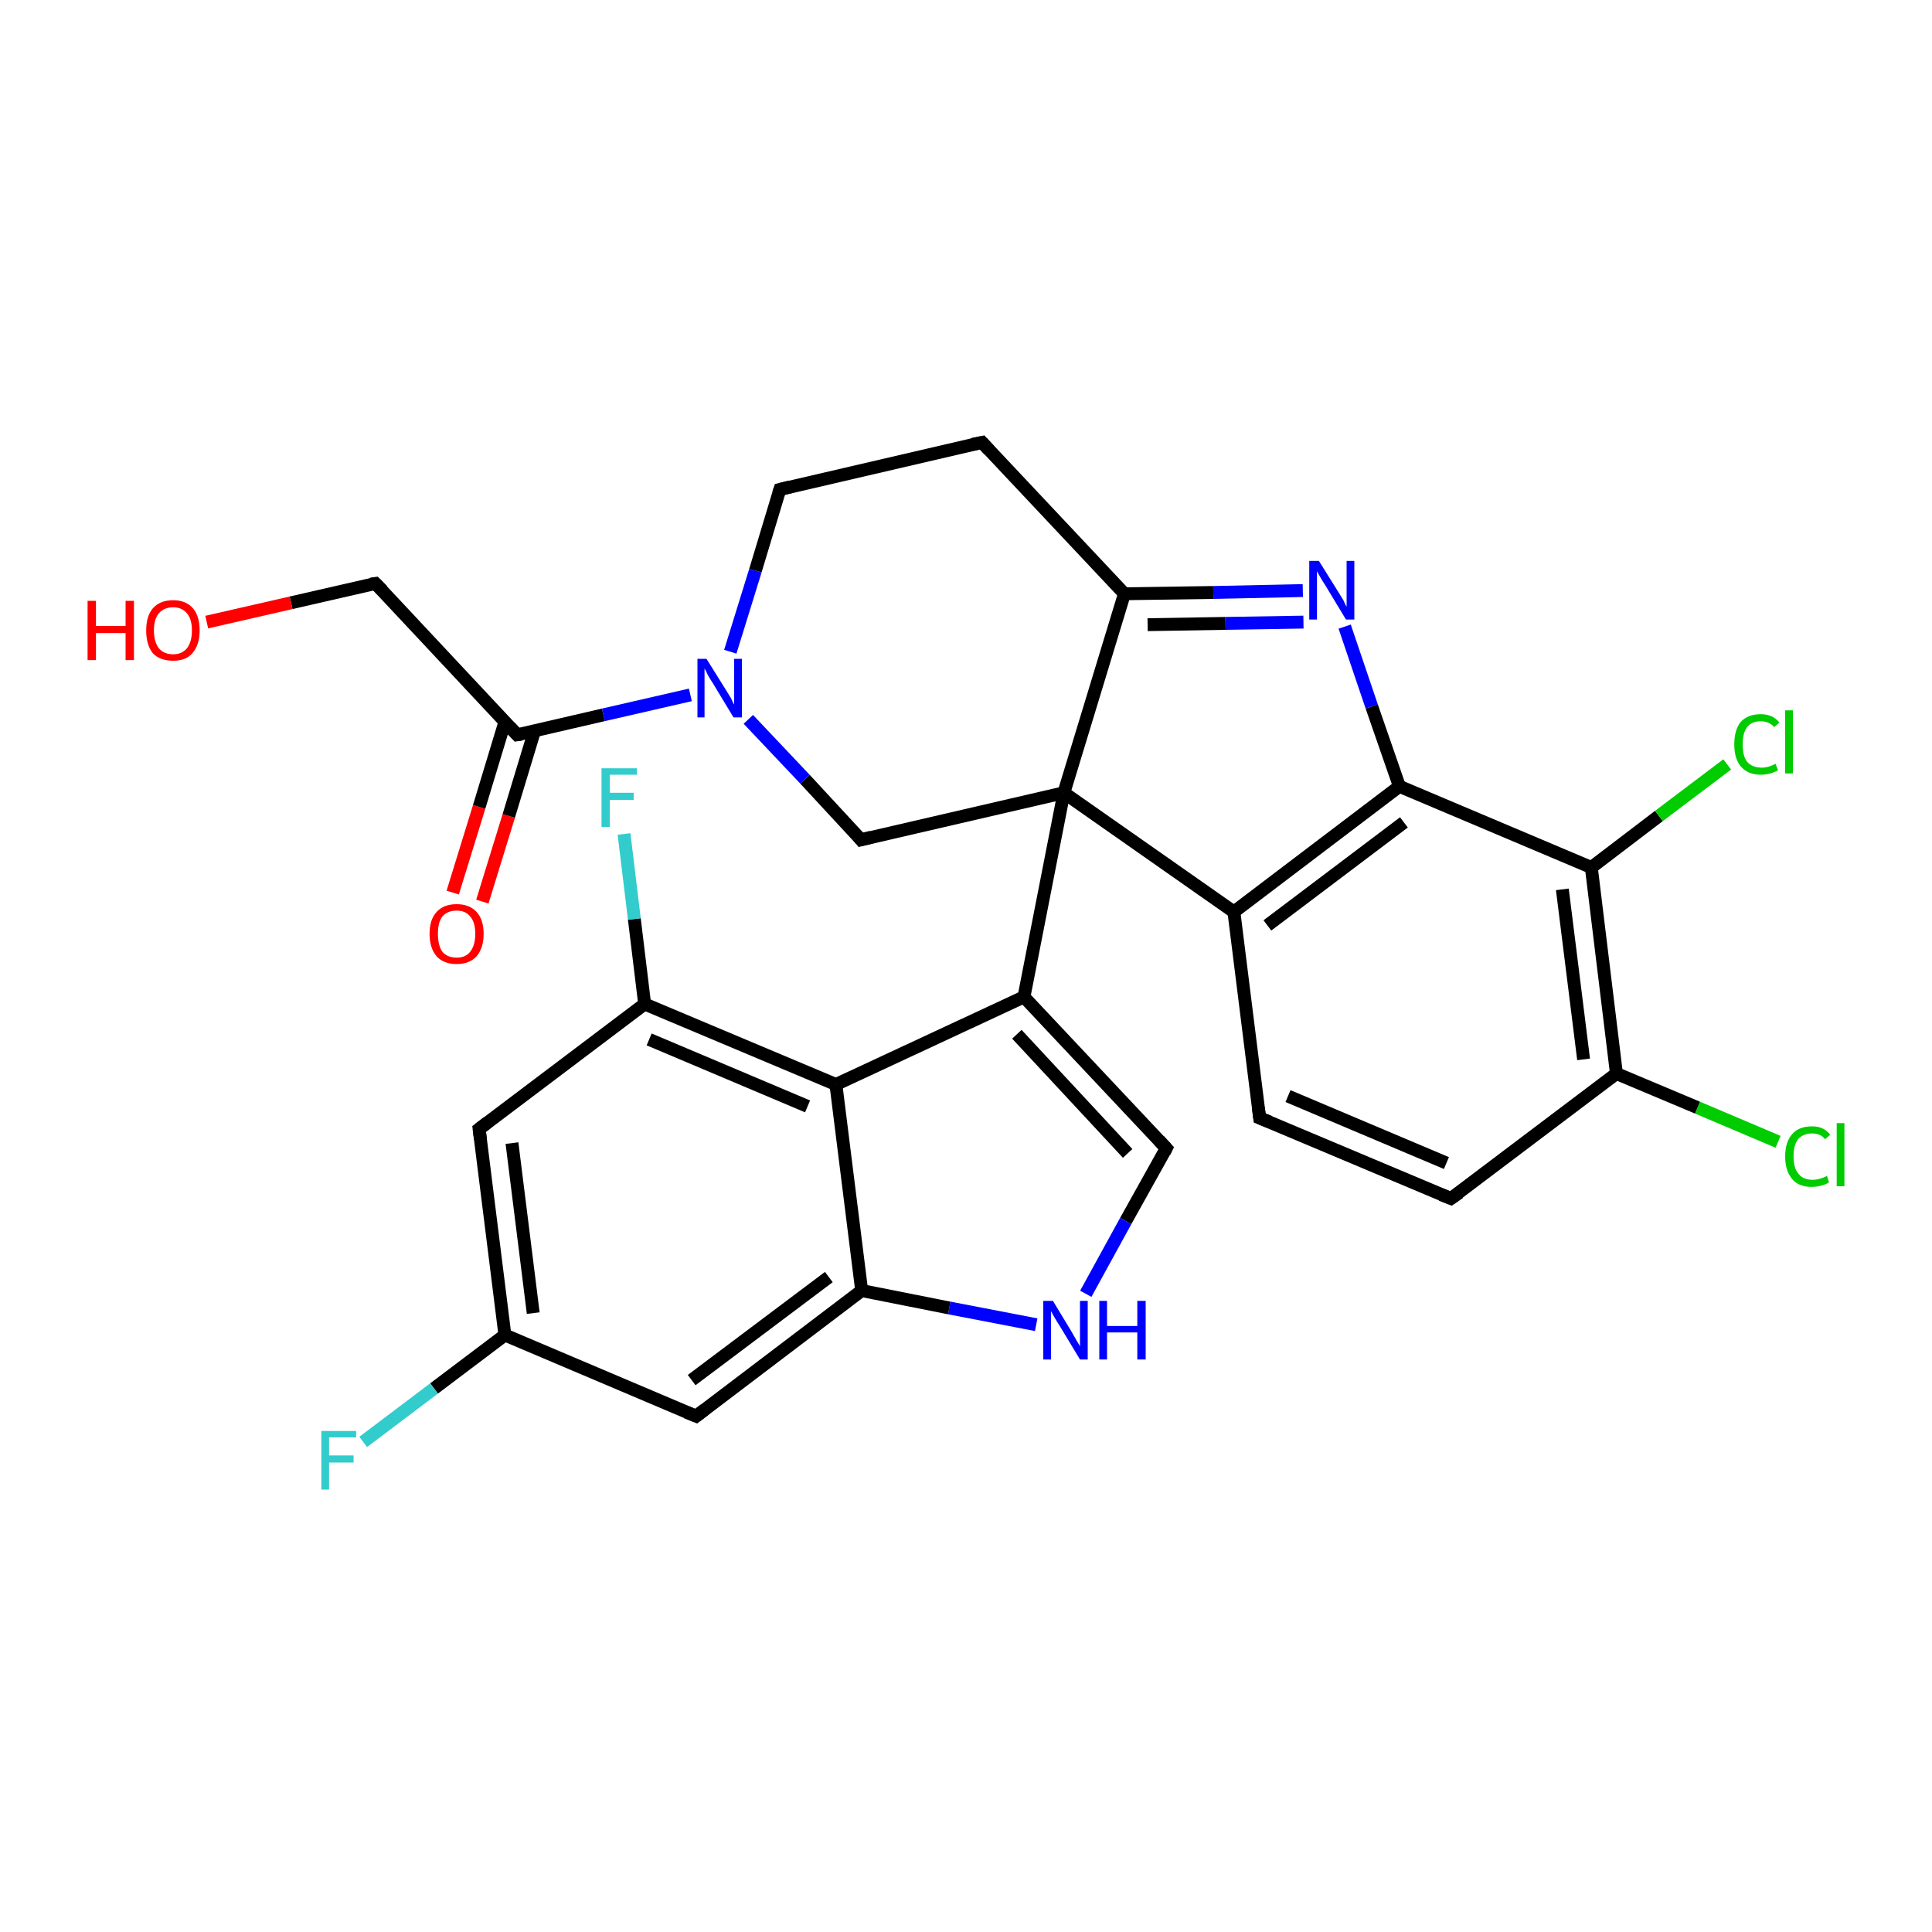 <?xml version='1.0' encoding='iso-8859-1'?>
<svg version='1.1' baseProfile='full'
              xmlns='http://www.w3.org/2000/svg'
                      xmlns:rdkit='http://www.rdkit.org/xml'
                      xmlns:xlink='http://www.w3.org/1999/xlink'
                  xml:space='preserve'
width='300px' height='300px' viewBox='0 0 300 300'>
<!-- END OF HEADER -->
<rect style='opacity:1.0;fill:#FFFFFF;stroke:none' width='300.0' height='300.0' x='0.0' y='0.0'> </rect>
<path class='bond-0 atom-0 atom-1' d='M 70.3,138.6 L 74.4,125.3' style='fill:none;fill-rule:evenodd;stroke:#FF0000;stroke-width:2.0px;stroke-linecap:butt;stroke-linejoin:miter;stroke-opacity:1' />
<path class='bond-0 atom-0 atom-1' d='M 74.4,125.3 L 78.4,112.1' style='fill:none;fill-rule:evenodd;stroke:#000000;stroke-width:2.0px;stroke-linecap:butt;stroke-linejoin:miter;stroke-opacity:1' />
<path class='bond-0 atom-0 atom-1' d='M 74.9,140.0 L 79.0,126.7' style='fill:none;fill-rule:evenodd;stroke:#FF0000;stroke-width:2.0px;stroke-linecap:butt;stroke-linejoin:miter;stroke-opacity:1' />
<path class='bond-0 atom-0 atom-1' d='M 79.0,126.7 L 83.0,113.5' style='fill:none;fill-rule:evenodd;stroke:#000000;stroke-width:2.0px;stroke-linecap:butt;stroke-linejoin:miter;stroke-opacity:1' />
<path class='bond-1 atom-1 atom-2' d='M 80.3,114.1 L 58.3,90.6' style='fill:none;fill-rule:evenodd;stroke:#000000;stroke-width:2.0px;stroke-linecap:butt;stroke-linejoin:miter;stroke-opacity:1' />
<path class='bond-2 atom-2 atom-3' d='M 58.3,90.6 L 45.2,93.6' style='fill:none;fill-rule:evenodd;stroke:#000000;stroke-width:2.0px;stroke-linecap:butt;stroke-linejoin:miter;stroke-opacity:1' />
<path class='bond-2 atom-2 atom-3' d='M 45.2,93.6 L 32.1,96.6' style='fill:none;fill-rule:evenodd;stroke:#FF0000;stroke-width:2.0px;stroke-linecap:butt;stroke-linejoin:miter;stroke-opacity:1' />
<path class='bond-3 atom-1 atom-4' d='M 80.3,114.1 L 93.7,111.0' style='fill:none;fill-rule:evenodd;stroke:#000000;stroke-width:2.0px;stroke-linecap:butt;stroke-linejoin:miter;stroke-opacity:1' />
<path class='bond-3 atom-1 atom-4' d='M 93.7,111.0 L 107.2,107.9' style='fill:none;fill-rule:evenodd;stroke:#0000FF;stroke-width:2.0px;stroke-linecap:butt;stroke-linejoin:miter;stroke-opacity:1' />
<path class='bond-4 atom-4 atom-5' d='M 113.4,101.2 L 117.3,88.6' style='fill:none;fill-rule:evenodd;stroke:#0000FF;stroke-width:2.0px;stroke-linecap:butt;stroke-linejoin:miter;stroke-opacity:1' />
<path class='bond-4 atom-4 atom-5' d='M 117.3,88.6 L 121.1,76.0' style='fill:none;fill-rule:evenodd;stroke:#000000;stroke-width:2.0px;stroke-linecap:butt;stroke-linejoin:miter;stroke-opacity:1' />
<path class='bond-5 atom-5 atom-6' d='M 121.1,76.0 L 152.5,68.7' style='fill:none;fill-rule:evenodd;stroke:#000000;stroke-width:2.0px;stroke-linecap:butt;stroke-linejoin:miter;stroke-opacity:1' />
<path class='bond-6 atom-6 atom-7' d='M 152.5,68.7 L 174.6,92.2' style='fill:none;fill-rule:evenodd;stroke:#000000;stroke-width:2.0px;stroke-linecap:butt;stroke-linejoin:miter;stroke-opacity:1' />
<path class='bond-7 atom-7 atom-8' d='M 174.6,92.2 L 188.4,92.0' style='fill:none;fill-rule:evenodd;stroke:#000000;stroke-width:2.0px;stroke-linecap:butt;stroke-linejoin:miter;stroke-opacity:1' />
<path class='bond-7 atom-7 atom-8' d='M 188.4,92.0 L 202.3,91.7' style='fill:none;fill-rule:evenodd;stroke:#0000FF;stroke-width:2.0px;stroke-linecap:butt;stroke-linejoin:miter;stroke-opacity:1' />
<path class='bond-7 atom-7 atom-8' d='M 178.2,97.0 L 190.3,96.8' style='fill:none;fill-rule:evenodd;stroke:#000000;stroke-width:2.0px;stroke-linecap:butt;stroke-linejoin:miter;stroke-opacity:1' />
<path class='bond-7 atom-7 atom-8' d='M 190.3,96.8 L 202.4,96.6' style='fill:none;fill-rule:evenodd;stroke:#0000FF;stroke-width:2.0px;stroke-linecap:butt;stroke-linejoin:miter;stroke-opacity:1' />
<path class='bond-8 atom-8 atom-9' d='M 208.8,97.3 L 213.0,109.7' style='fill:none;fill-rule:evenodd;stroke:#0000FF;stroke-width:2.0px;stroke-linecap:butt;stroke-linejoin:miter;stroke-opacity:1' />
<path class='bond-8 atom-8 atom-9' d='M 213.0,109.7 L 217.3,122.1' style='fill:none;fill-rule:evenodd;stroke:#000000;stroke-width:2.0px;stroke-linecap:butt;stroke-linejoin:miter;stroke-opacity:1' />
<path class='bond-9 atom-9 atom-10' d='M 217.3,122.1 L 191.6,141.6' style='fill:none;fill-rule:evenodd;stroke:#000000;stroke-width:2.0px;stroke-linecap:butt;stroke-linejoin:miter;stroke-opacity:1' />
<path class='bond-9 atom-9 atom-10' d='M 218.0,127.7 L 196.8,143.7' style='fill:none;fill-rule:evenodd;stroke:#000000;stroke-width:2.0px;stroke-linecap:butt;stroke-linejoin:miter;stroke-opacity:1' />
<path class='bond-10 atom-10 atom-11' d='M 191.6,141.6 L 195.6,173.6' style='fill:none;fill-rule:evenodd;stroke:#000000;stroke-width:2.0px;stroke-linecap:butt;stroke-linejoin:miter;stroke-opacity:1' />
<path class='bond-11 atom-11 atom-12' d='M 195.6,173.6 L 225.3,186.1' style='fill:none;fill-rule:evenodd;stroke:#000000;stroke-width:2.0px;stroke-linecap:butt;stroke-linejoin:miter;stroke-opacity:1' />
<path class='bond-11 atom-11 atom-12' d='M 200.0,170.2 L 224.6,180.6' style='fill:none;fill-rule:evenodd;stroke:#000000;stroke-width:2.0px;stroke-linecap:butt;stroke-linejoin:miter;stroke-opacity:1' />
<path class='bond-12 atom-12 atom-13' d='M 225.3,186.1 L 251.0,166.7' style='fill:none;fill-rule:evenodd;stroke:#000000;stroke-width:2.0px;stroke-linecap:butt;stroke-linejoin:miter;stroke-opacity:1' />
<path class='bond-13 atom-13 atom-14' d='M 251.0,166.7 L 263.6,172.0' style='fill:none;fill-rule:evenodd;stroke:#000000;stroke-width:2.0px;stroke-linecap:butt;stroke-linejoin:miter;stroke-opacity:1' />
<path class='bond-13 atom-13 atom-14' d='M 263.6,172.0 L 276.1,177.3' style='fill:none;fill-rule:evenodd;stroke:#00CC00;stroke-width:2.0px;stroke-linecap:butt;stroke-linejoin:miter;stroke-opacity:1' />
<path class='bond-14 atom-13 atom-15' d='M 251.0,166.7 L 247.1,134.7' style='fill:none;fill-rule:evenodd;stroke:#000000;stroke-width:2.0px;stroke-linecap:butt;stroke-linejoin:miter;stroke-opacity:1' />
<path class='bond-14 atom-13 atom-15' d='M 245.9,164.5 L 242.6,138.1' style='fill:none;fill-rule:evenodd;stroke:#000000;stroke-width:2.0px;stroke-linecap:butt;stroke-linejoin:miter;stroke-opacity:1' />
<path class='bond-15 atom-15 atom-16' d='M 247.1,134.7 L 257.6,126.7' style='fill:none;fill-rule:evenodd;stroke:#000000;stroke-width:2.0px;stroke-linecap:butt;stroke-linejoin:miter;stroke-opacity:1' />
<path class='bond-15 atom-15 atom-16' d='M 257.6,126.7 L 268.2,118.7' style='fill:none;fill-rule:evenodd;stroke:#00CC00;stroke-width:2.0px;stroke-linecap:butt;stroke-linejoin:miter;stroke-opacity:1' />
<path class='bond-16 atom-10 atom-17' d='M 191.6,141.6 L 165.2,123.1' style='fill:none;fill-rule:evenodd;stroke:#000000;stroke-width:2.0px;stroke-linecap:butt;stroke-linejoin:miter;stroke-opacity:1' />
<path class='bond-17 atom-17 atom-18' d='M 165.2,123.1 L 159.0,154.8' style='fill:none;fill-rule:evenodd;stroke:#000000;stroke-width:2.0px;stroke-linecap:butt;stroke-linejoin:miter;stroke-opacity:1' />
<path class='bond-18 atom-18 atom-19' d='M 159.0,154.8 L 181.1,178.3' style='fill:none;fill-rule:evenodd;stroke:#000000;stroke-width:2.0px;stroke-linecap:butt;stroke-linejoin:miter;stroke-opacity:1' />
<path class='bond-18 atom-18 atom-19' d='M 157.9,160.6 L 175.1,179.1' style='fill:none;fill-rule:evenodd;stroke:#000000;stroke-width:2.0px;stroke-linecap:butt;stroke-linejoin:miter;stroke-opacity:1' />
<path class='bond-19 atom-19 atom-20' d='M 181.1,178.3 L 174.8,189.6' style='fill:none;fill-rule:evenodd;stroke:#000000;stroke-width:2.0px;stroke-linecap:butt;stroke-linejoin:miter;stroke-opacity:1' />
<path class='bond-19 atom-19 atom-20' d='M 174.8,189.6 L 168.6,200.9' style='fill:none;fill-rule:evenodd;stroke:#0000FF;stroke-width:2.0px;stroke-linecap:butt;stroke-linejoin:miter;stroke-opacity:1' />
<path class='bond-20 atom-20 atom-21' d='M 160.9,205.7 L 147.4,203.1' style='fill:none;fill-rule:evenodd;stroke:#0000FF;stroke-width:2.0px;stroke-linecap:butt;stroke-linejoin:miter;stroke-opacity:1' />
<path class='bond-20 atom-20 atom-21' d='M 147.4,203.1 L 133.8,200.4' style='fill:none;fill-rule:evenodd;stroke:#000000;stroke-width:2.0px;stroke-linecap:butt;stroke-linejoin:miter;stroke-opacity:1' />
<path class='bond-21 atom-21 atom-22' d='M 133.8,200.4 L 108.1,219.9' style='fill:none;fill-rule:evenodd;stroke:#000000;stroke-width:2.0px;stroke-linecap:butt;stroke-linejoin:miter;stroke-opacity:1' />
<path class='bond-21 atom-21 atom-22' d='M 128.7,198.3 L 107.4,214.3' style='fill:none;fill-rule:evenodd;stroke:#000000;stroke-width:2.0px;stroke-linecap:butt;stroke-linejoin:miter;stroke-opacity:1' />
<path class='bond-22 atom-22 atom-23' d='M 108.1,219.9 L 78.4,207.3' style='fill:none;fill-rule:evenodd;stroke:#000000;stroke-width:2.0px;stroke-linecap:butt;stroke-linejoin:miter;stroke-opacity:1' />
<path class='bond-23 atom-23 atom-24' d='M 78.4,207.3 L 67.4,215.6' style='fill:none;fill-rule:evenodd;stroke:#000000;stroke-width:2.0px;stroke-linecap:butt;stroke-linejoin:miter;stroke-opacity:1' />
<path class='bond-23 atom-23 atom-24' d='M 67.4,215.6 L 56.4,223.9' style='fill:none;fill-rule:evenodd;stroke:#33CCCC;stroke-width:2.0px;stroke-linecap:butt;stroke-linejoin:miter;stroke-opacity:1' />
<path class='bond-24 atom-23 atom-25' d='M 78.4,207.3 L 74.4,175.3' style='fill:none;fill-rule:evenodd;stroke:#000000;stroke-width:2.0px;stroke-linecap:butt;stroke-linejoin:miter;stroke-opacity:1' />
<path class='bond-24 atom-23 atom-25' d='M 82.8,203.9 L 79.5,177.5' style='fill:none;fill-rule:evenodd;stroke:#000000;stroke-width:2.0px;stroke-linecap:butt;stroke-linejoin:miter;stroke-opacity:1' />
<path class='bond-25 atom-25 atom-26' d='M 74.4,175.3 L 100.1,155.9' style='fill:none;fill-rule:evenodd;stroke:#000000;stroke-width:2.0px;stroke-linecap:butt;stroke-linejoin:miter;stroke-opacity:1' />
<path class='bond-26 atom-26 atom-27' d='M 100.1,155.9 L 98.5,142.7' style='fill:none;fill-rule:evenodd;stroke:#000000;stroke-width:2.0px;stroke-linecap:butt;stroke-linejoin:miter;stroke-opacity:1' />
<path class='bond-26 atom-26 atom-27' d='M 98.5,142.7 L 96.9,129.5' style='fill:none;fill-rule:evenodd;stroke:#33CCCC;stroke-width:2.0px;stroke-linecap:butt;stroke-linejoin:miter;stroke-opacity:1' />
<path class='bond-27 atom-26 atom-28' d='M 100.1,155.9 L 129.8,168.4' style='fill:none;fill-rule:evenodd;stroke:#000000;stroke-width:2.0px;stroke-linecap:butt;stroke-linejoin:miter;stroke-opacity:1' />
<path class='bond-27 atom-26 atom-28' d='M 100.8,161.4 L 125.4,171.8' style='fill:none;fill-rule:evenodd;stroke:#000000;stroke-width:2.0px;stroke-linecap:butt;stroke-linejoin:miter;stroke-opacity:1' />
<path class='bond-28 atom-17 atom-29' d='M 165.2,123.1 L 133.7,130.4' style='fill:none;fill-rule:evenodd;stroke:#000000;stroke-width:2.0px;stroke-linecap:butt;stroke-linejoin:miter;stroke-opacity:1' />
<path class='bond-29 atom-29 atom-4' d='M 133.7,130.4 L 125.0,121.0' style='fill:none;fill-rule:evenodd;stroke:#000000;stroke-width:2.0px;stroke-linecap:butt;stroke-linejoin:miter;stroke-opacity:1' />
<path class='bond-29 atom-29 atom-4' d='M 125.0,121.0 L 116.2,111.7' style='fill:none;fill-rule:evenodd;stroke:#0000FF;stroke-width:2.0px;stroke-linecap:butt;stroke-linejoin:miter;stroke-opacity:1' />
<path class='bond-30 atom-17 atom-7' d='M 165.2,123.1 L 174.6,92.2' style='fill:none;fill-rule:evenodd;stroke:#000000;stroke-width:2.0px;stroke-linecap:butt;stroke-linejoin:miter;stroke-opacity:1' />
<path class='bond-31 atom-28 atom-18' d='M 129.8,168.4 L 159.0,154.8' style='fill:none;fill-rule:evenodd;stroke:#000000;stroke-width:2.0px;stroke-linecap:butt;stroke-linejoin:miter;stroke-opacity:1' />
<path class='bond-32 atom-15 atom-9' d='M 247.1,134.7 L 217.3,122.1' style='fill:none;fill-rule:evenodd;stroke:#000000;stroke-width:2.0px;stroke-linecap:butt;stroke-linejoin:miter;stroke-opacity:1' />
<path class='bond-33 atom-28 atom-21' d='M 129.8,168.4 L 133.8,200.4' style='fill:none;fill-rule:evenodd;stroke:#000000;stroke-width:2.0px;stroke-linecap:butt;stroke-linejoin:miter;stroke-opacity:1' />
<path d='M 79.2,112.9 L 80.3,114.1 L 81.0,114.0' style='fill:none;stroke:#000000;stroke-width:2.0px;stroke-linecap:butt;stroke-linejoin:miter;stroke-opacity:1;' />
<path d='M 59.4,91.7 L 58.3,90.6 L 57.6,90.7' style='fill:none;stroke:#000000;stroke-width:2.0px;stroke-linecap:butt;stroke-linejoin:miter;stroke-opacity:1;' />
<path d='M 120.9,76.6 L 121.1,76.0 L 122.7,75.6' style='fill:none;stroke:#000000;stroke-width:2.0px;stroke-linecap:butt;stroke-linejoin:miter;stroke-opacity:1;' />
<path d='M 151.0,69.0 L 152.5,68.7 L 153.6,69.9' style='fill:none;stroke:#000000;stroke-width:2.0px;stroke-linecap:butt;stroke-linejoin:miter;stroke-opacity:1;' />
<path d='M 195.4,172.0 L 195.6,173.6 L 197.1,174.2' style='fill:none;stroke:#000000;stroke-width:2.0px;stroke-linecap:butt;stroke-linejoin:miter;stroke-opacity:1;' />
<path d='M 223.8,185.5 L 225.3,186.1 L 226.6,185.2' style='fill:none;stroke:#000000;stroke-width:2.0px;stroke-linecap:butt;stroke-linejoin:miter;stroke-opacity:1;' />
<path d='M 180.0,177.1 L 181.1,178.3 L 180.8,178.9' style='fill:none;stroke:#000000;stroke-width:2.0px;stroke-linecap:butt;stroke-linejoin:miter;stroke-opacity:1;' />
<path d='M 109.4,218.9 L 108.1,219.9 L 106.6,219.3' style='fill:none;stroke:#000000;stroke-width:2.0px;stroke-linecap:butt;stroke-linejoin:miter;stroke-opacity:1;' />
<path d='M 74.6,176.9 L 74.4,175.3 L 75.7,174.3' style='fill:none;stroke:#000000;stroke-width:2.0px;stroke-linecap:butt;stroke-linejoin:miter;stroke-opacity:1;' />
<path d='M 135.3,130.0 L 133.7,130.4 L 133.3,129.9' style='fill:none;stroke:#000000;stroke-width:2.0px;stroke-linecap:butt;stroke-linejoin:miter;stroke-opacity:1;' />
<path class='atom-0' d='M 66.7 145.0
Q 66.7 142.8, 67.8 141.6
Q 68.9 140.4, 70.9 140.4
Q 72.9 140.4, 74.0 141.6
Q 75.1 142.8, 75.1 145.0
Q 75.1 147.2, 74.0 148.5
Q 72.9 149.7, 70.9 149.7
Q 68.9 149.7, 67.8 148.5
Q 66.7 147.2, 66.7 145.0
M 70.9 148.7
Q 72.3 148.7, 73.0 147.8
Q 73.8 146.8, 73.8 145.0
Q 73.8 143.2, 73.0 142.3
Q 72.3 141.4, 70.9 141.4
Q 69.5 141.4, 68.7 142.3
Q 68.0 143.2, 68.0 145.0
Q 68.0 146.8, 68.7 147.8
Q 69.5 148.7, 70.9 148.7
' fill='#FF0000'/>
<path class='atom-3' d='M 13.6 93.3
L 14.9 93.3
L 14.9 97.2
L 19.5 97.2
L 19.5 93.3
L 20.8 93.3
L 20.8 102.5
L 19.5 102.5
L 19.5 98.3
L 14.9 98.3
L 14.9 102.5
L 13.6 102.5
L 13.6 93.3
' fill='#FF0000'/>
<path class='atom-3' d='M 22.7 97.9
Q 22.7 95.7, 23.7 94.5
Q 24.8 93.2, 26.9 93.2
Q 28.9 93.2, 30.0 94.5
Q 31.0 95.7, 31.0 97.9
Q 31.0 100.1, 29.9 101.4
Q 28.9 102.6, 26.9 102.6
Q 24.8 102.6, 23.7 101.4
Q 22.7 100.1, 22.7 97.9
M 26.9 101.6
Q 28.2 101.6, 29.0 100.7
Q 29.8 99.7, 29.8 97.9
Q 29.8 96.1, 29.0 95.2
Q 28.2 94.3, 26.9 94.3
Q 25.5 94.3, 24.7 95.2
Q 23.9 96.1, 23.9 97.9
Q 23.9 99.7, 24.7 100.7
Q 25.5 101.6, 26.9 101.6
' fill='#FF0000'/>
<path class='atom-4' d='M 109.7 102.3
L 112.7 107.1
Q 113.0 107.6, 113.5 108.4
Q 113.9 109.3, 114.0 109.4
L 114.0 102.3
L 115.2 102.3
L 115.2 111.4
L 113.9 111.4
L 110.7 106.1
Q 110.3 105.5, 109.9 104.8
Q 109.6 104.1, 109.4 103.8
L 109.4 111.4
L 108.3 111.4
L 108.3 102.3
L 109.7 102.3
' fill='#0000FF'/>
<path class='atom-8' d='M 204.8 87.1
L 207.8 91.9
Q 208.1 92.4, 208.6 93.2
Q 209.0 94.1, 209.1 94.2
L 209.1 87.1
L 210.3 87.1
L 210.3 96.2
L 209.0 96.2
L 205.8 90.9
Q 205.4 90.3, 205.0 89.6
Q 204.6 88.9, 204.5 88.7
L 204.5 96.2
L 203.3 96.2
L 203.3 87.1
L 204.8 87.1
' fill='#0000FF'/>
<path class='atom-14' d='M 277.2 179.6
Q 277.2 177.3, 278.3 176.1
Q 279.3 174.9, 281.4 174.9
Q 283.2 174.9, 284.2 176.2
L 283.4 176.9
Q 282.7 176.0, 281.4 176.0
Q 280.0 176.0, 279.2 176.9
Q 278.5 177.8, 278.5 179.6
Q 278.5 181.4, 279.3 182.3
Q 280.0 183.2, 281.5 183.2
Q 282.5 183.2, 283.7 182.6
L 284.0 183.6
Q 283.6 183.9, 282.8 184.1
Q 282.1 184.3, 281.3 184.3
Q 279.3 184.3, 278.3 183.1
Q 277.2 181.8, 277.2 179.6
' fill='#00CC00'/>
<path class='atom-14' d='M 285.2 174.4
L 286.4 174.4
L 286.4 184.2
L 285.2 184.2
L 285.2 174.4
' fill='#00CC00'/>
<path class='atom-16' d='M 269.3 115.6
Q 269.3 113.3, 270.3 112.1
Q 271.4 110.9, 273.4 110.9
Q 275.3 110.9, 276.3 112.2
L 275.5 112.9
Q 274.7 112.0, 273.4 112.0
Q 272.0 112.0, 271.3 112.9
Q 270.6 113.8, 270.6 115.6
Q 270.6 117.4, 271.3 118.3
Q 272.1 119.2, 273.6 119.2
Q 274.6 119.2, 275.7 118.6
L 276.1 119.6
Q 275.6 119.9, 274.9 120.1
Q 274.2 120.3, 273.4 120.3
Q 271.4 120.3, 270.3 119.0
Q 269.3 117.8, 269.3 115.6
' fill='#00CC00'/>
<path class='atom-16' d='M 277.2 110.3
L 278.4 110.3
L 278.4 120.1
L 277.2 120.1
L 277.2 110.3
' fill='#00CC00'/>
<path class='atom-20' d='M 163.5 202.0
L 166.4 206.8
Q 166.7 207.3, 167.2 208.2
Q 167.7 209.0, 167.7 209.1
L 167.7 202.0
L 168.9 202.0
L 168.9 211.1
L 167.7 211.1
L 164.5 205.8
Q 164.1 205.2, 163.7 204.5
Q 163.3 203.8, 163.2 203.6
L 163.2 211.1
L 162.0 211.1
L 162.0 202.0
L 163.5 202.0
' fill='#0000FF'/>
<path class='atom-20' d='M 170.7 202.0
L 171.9 202.0
L 171.9 205.9
L 176.6 205.9
L 176.6 202.0
L 177.9 202.0
L 177.9 211.1
L 176.6 211.1
L 176.6 206.9
L 171.9 206.9
L 171.9 211.1
L 170.7 211.1
L 170.7 202.0
' fill='#0000FF'/>
<path class='atom-24' d='M 49.9 222.2
L 55.3 222.2
L 55.3 223.2
L 51.1 223.2
L 51.1 226.0
L 54.9 226.0
L 54.9 227.1
L 51.1 227.1
L 51.1 231.3
L 49.9 231.3
L 49.9 222.2
' fill='#33CCCC'/>
<path class='atom-27' d='M 93.4 119.3
L 98.9 119.3
L 98.9 120.3
L 94.7 120.3
L 94.7 123.1
L 98.4 123.1
L 98.4 124.2
L 94.7 124.2
L 94.7 128.4
L 93.4 128.4
L 93.4 119.3
' fill='#33CCCC'/>
</svg>
